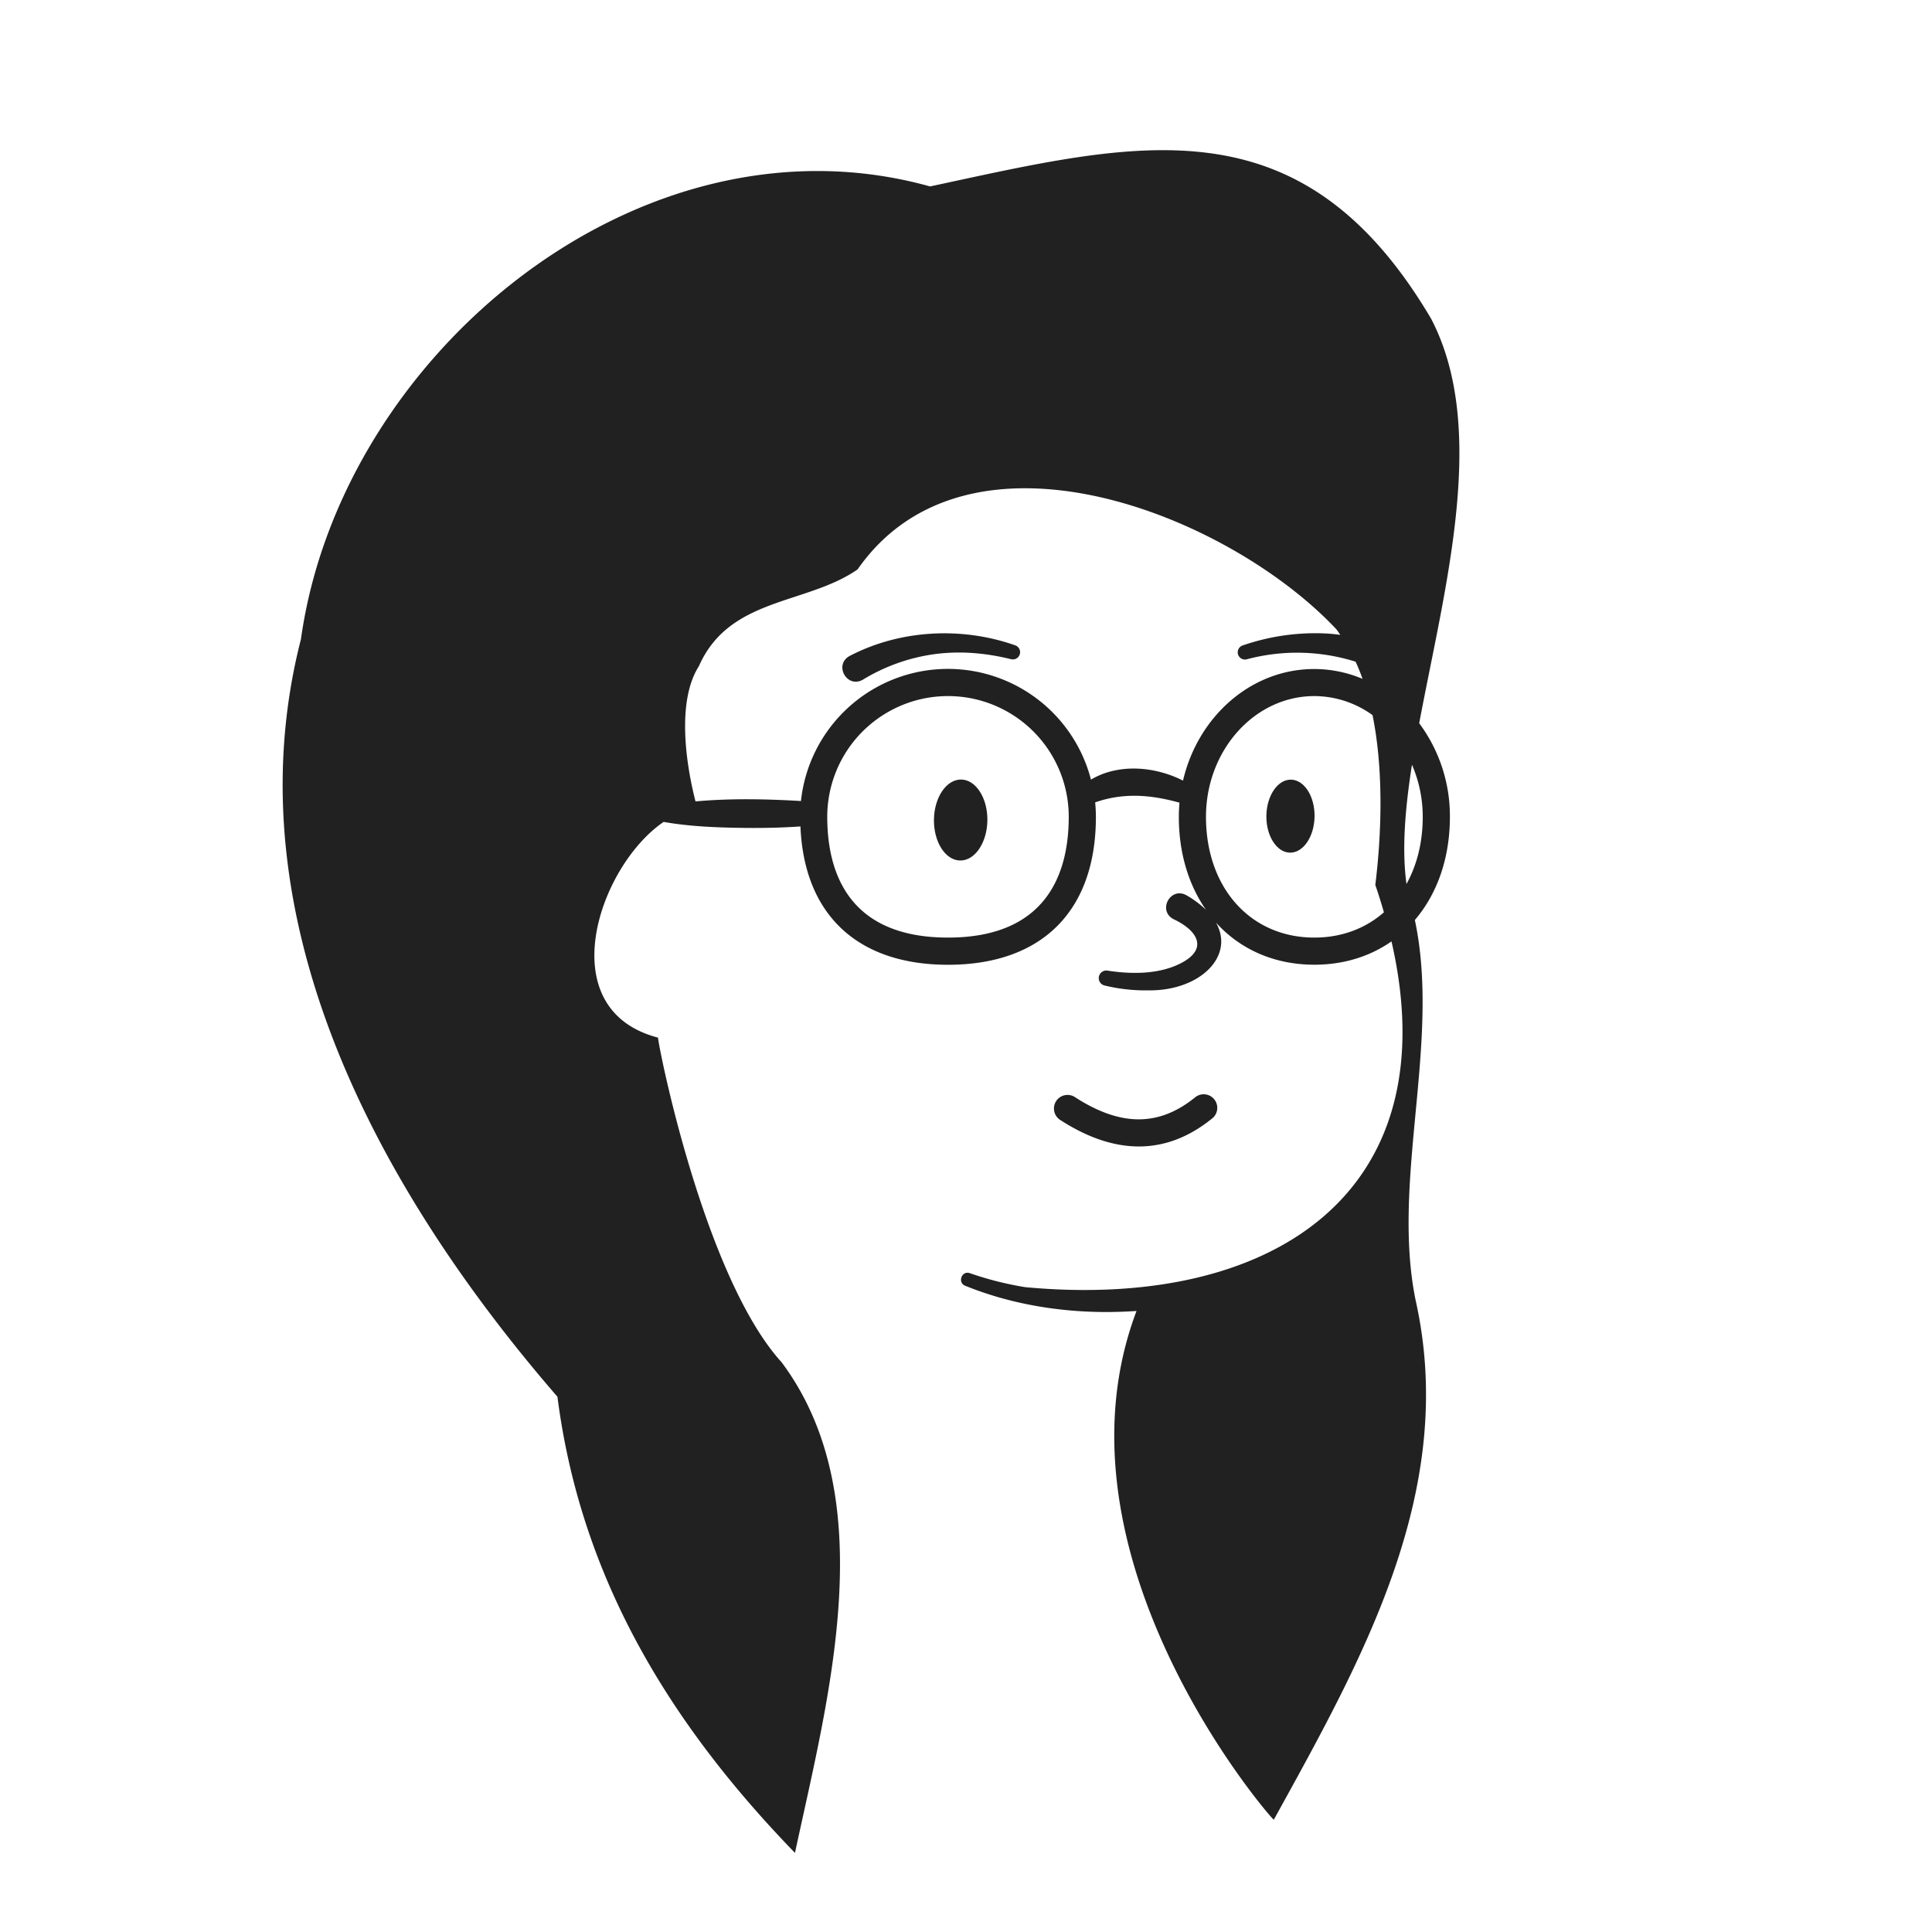<svg xmlns="http://www.w3.org/2000/svg" id="Layer_1" data-name="Layer 1" viewBox="0 0 1200 1200"><defs><style>.cls-1{fill:#212121;}</style></defs><path class="cls-1" d="M881.49,449.21c15.87-84.49,43.15-182.92,7.35-251.34C807.77,60.7,706,88.28,577.7,115.8,398,65.7,211.62,220.17,186.92,397c-44.73,174.42,49.76,344,159.32,470.56,14.34,112,69.26,202.52,147.53,283.31,20.49-95.69,54.92-219.88-8.25-304.68-48.24-53-76.79-197-76.79-201.69-67-17.45-37.15-106.27,3.46-134,13.76,2.44,27.6,3.23,41.54,3.58,14.48.35,29,.25,43.44-.77,2.24,54.67,35.3,85.93,91.65,85.93,58.38,0,91.86-33.48,91.86-91.87,0-3-.17-6-.45-9,17.66-6.15,34.44-4.78,52.37.19-.25,2.89-.41,5.81-.41,8.76,0,22.69,6.16,42.44,16.88,57.8a60.8,60.8,0,0,0-12.05-9c-10.07-5.7-18.29,9.6-8,14.85,14,6.55,21.35,17.51,6.27,26.3-13.61,7.91-31.66,8.06-47.29,5.61a4.72,4.72,0,0,0-1.87,9.25,108.24,108.24,0,0,0,27.4,3c31.45.35,53.65-21,41.72-42.12,14.87,16.52,36.07,26.19,61.12,26.19,18.36,0,34.65-5.21,47.91-14.49,36.09,157.13-75.17,229-227.51,214.77a203.75,203.75,0,0,1-34.38-8.69c-5.07-1.74-7.81,5.81-2.93,7.8C627,809.75,657,814.88,686.72,814.92c6.41,0,12.8-.23,19.19-.64-57.57,152.56,83.16,314.93,85.26,316,54.89-99.55,114.4-204.41,88.16-322.37-15.39-74.62,15.62-160.63-.54-236.48,13.75-16.07,21.77-38.18,21.77-64.12A96.64,96.64,0,0,0,881.49,449.21Zm2.2,58.14c0,15.93-3.64,30.07-10.1,41.71-2.93-21.48-.88-46.71,3.41-74.1A81.58,81.58,0,0,1,883.69,507.35Zm-294.87,75c-62,0-75-40.78-75-75a75,75,0,0,1,150,0C663.81,541.57,650.8,582.35,588.82,582.35Zm88.8-98.11a91.79,91.79,0,0,0-180.13,13.29c-21.81-1.27-43.75-1.73-65.5.24-5.85-22.74-11.89-62.16,2.11-84,18.94-43,66.74-38,98.55-60.09,68.55-98.3,229.92-34.72,297.42,37.21.86,1.09,1.61,2.29,2.42,3.43-3-.38-5.92-.69-8.9-.85A137.77,137.77,0,0,0,772,400.85a4.49,4.49,0,0,0,2.53,8.62A121,121,0,0,1,842,411q2.36,5.16,4.3,10.65a77.48,77.48,0,0,0-30-6.11c-39.28,0-72.26,29.55-81.51,69.31C717.17,475.9,694.56,474.11,677.62,484.24Zm138.76,98.11c-39.64,0-67.32-30.84-67.32-75,0-41.35,30.2-75,67.32-75a62,62,0,0,1,36.13,11.82c7.12,35.15,5.46,75.14,1.72,105.48,2,5.76,3.73,11.41,5.34,17C848.2,576.63,833.4,582.35,816.38,582.35Z"></path><path class="cls-1" d="M597,484.18c-9.17-.11-16.74,11.05-16.91,24.94s7.11,25.25,16.28,25.36,16.73-11.05,16.91-24.94S606.11,484.3,597,484.18Z"></path><path class="cls-1" d="M801.82,484.25c-8.26-.1-15.09,10-15.25,22.49S793,529.5,801.25,529.6s15.09-10,15.25-22.49S810.09,484.35,801.82,484.25Z"></path><path class="cls-1" d="M707.36,712.09c15.87,0,31-5.71,45.16-17.11A8.43,8.43,0,1,0,742,681.84c-22.47,18-46.15,17.9-74.51-.51a8.44,8.44,0,0,0-9.18,14.16Q683.85,712.08,707.36,712.09Z"></path><path class="cls-1" d="M630.63,400.85c-33-11.67-71.27-9.85-102.7,6.47-10.3,5.33-2,20.56,8.06,14.82a115.47,115.47,0,0,1,44.26-15.81c15.73-2.16,32-.82,47.85,3.14a4.5,4.5,0,0,0,2.53-8.62Z"></path></svg>